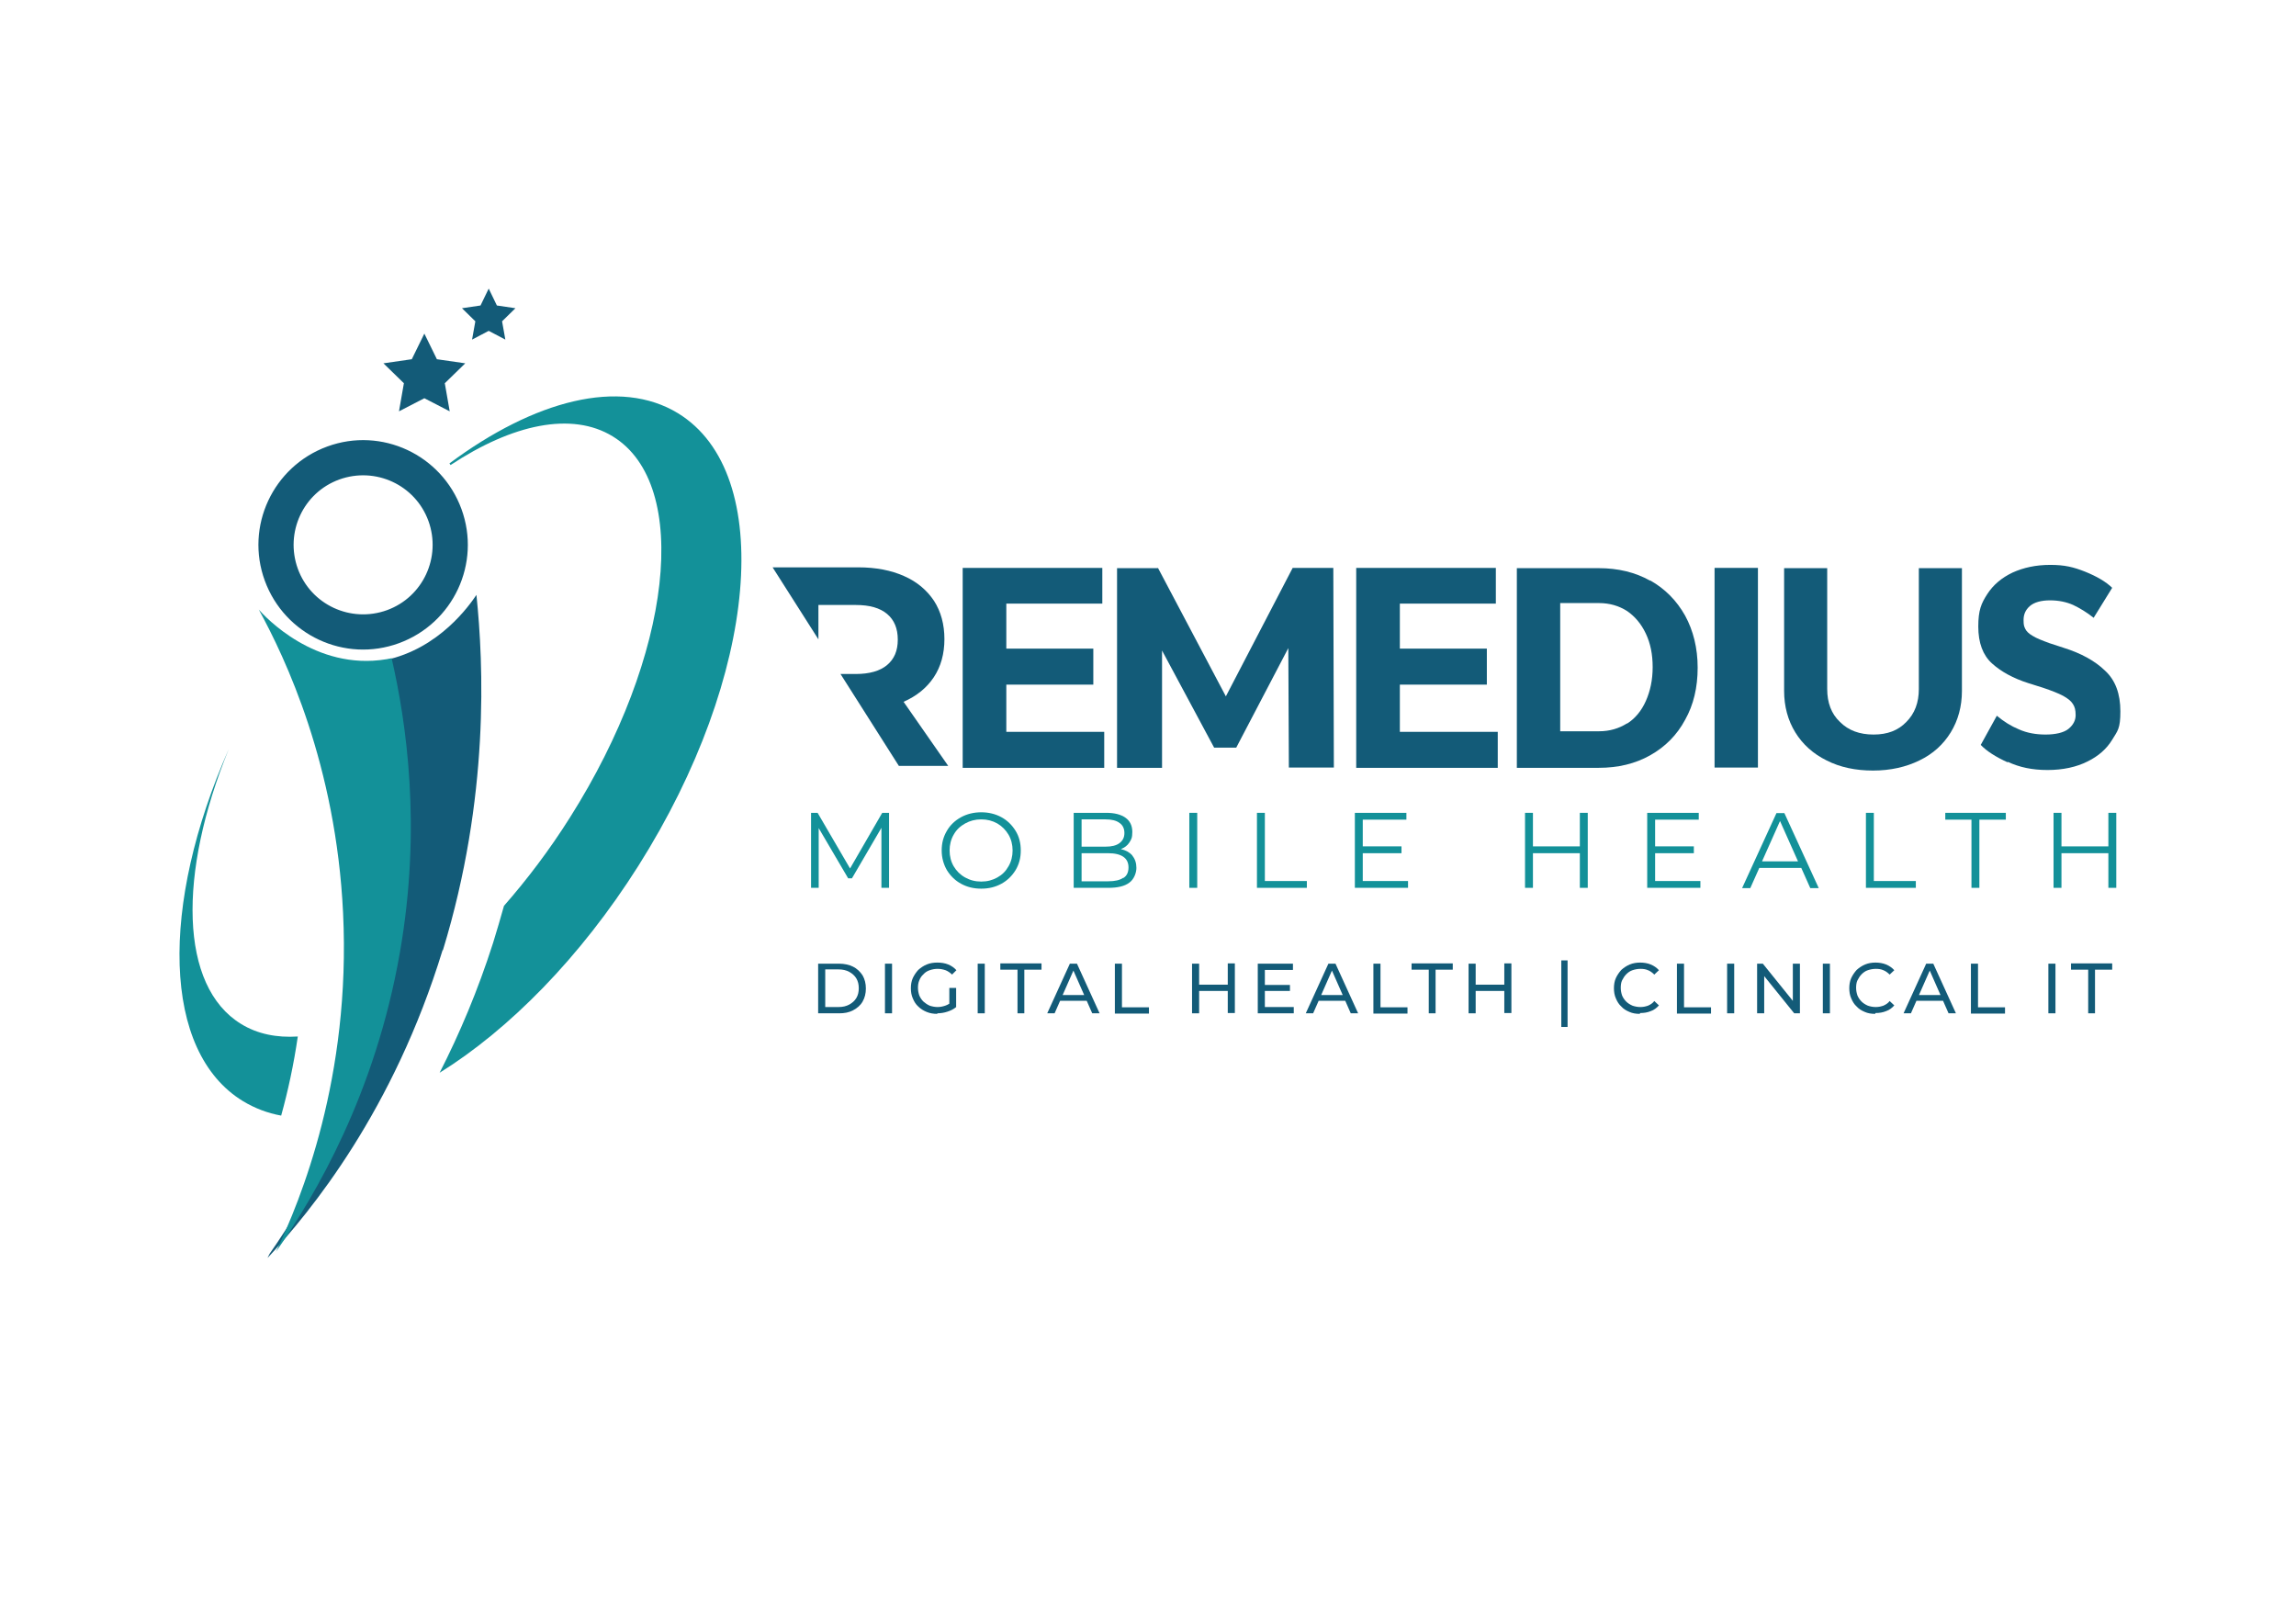 <?xml version="1.0" encoding="UTF-8"?>
<svg id="Layer_1" xmlns="http://www.w3.org/2000/svg" version="1.1" viewBox="0 0 841.9 595.3">
  <!-- Generator: Adobe Illustrator 29.3.1, SVG Export Plug-In . SVG Version: 2.1.0 Build 151)  -->
  <defs>
    <style>
      .st0 {
        fill: #135b78;
      }

      .st1 {
        fill: #139199;
      }
    </style>
  </defs>
  <path class="st0" d="M162.3,348.3c-18,58.8-48.2,95.7-64.2,112.9.2-.5.5-1,.8-1.6,14.6-20.9,36.4-58.2,45.4-109.5,8.1-46.2,2.4-84.7-3-108.1,19.8-4.2,30.9-20.2,33.4-23.9,2.6,25.1,4.9,74.1-12.3,130.3Z"/>
  <path class="st1" d="M103.1,409c2.5-9,4.6-18.7,6.1-29-7.7.5-14.8-.9-20.8-4.6-22.6-13.8-23.2-55.1-4.5-100.8,0,0,0,0,0,0-25.3,57.3-24.5,111,5.2,129.1,4.3,2.6,9,4.4,14,5.3Z"/>
  <path class="st1" d="M248.6,151.5c-21.3-13-52.6-4.8-83.8,18.4.2.2.3.4.4.6,22.7-15,44.5-19.7,59.5-10.5,28.9,17.7,21.9,80.3-15.7,139.7-7.5,11.9-15.7,22.7-24.2,32.4-1.3,4.6-2.6,9.1-4,13.6-5.6,17.5-12.3,33.3-19.6,47.6,25.4-15.8,51.6-42.2,72.9-75.9,44-69.6,50.5-143.9,14.5-165.9Z"/>
  <path class="st1" d="M146.6,349.4c-9,51.4-30.8,88.7-45.4,109.5,9.1-19,27.5-64,24.6-124.2-2.6-54.3-21.2-93.5-30.9-111.2,2.2,2.5,20.6,22.5,46.7,18.2.7-.1,1.4-.2,2-.4,5.4,23.5,11.1,62,3,108.1Z"/>
  <path class="st0" d="M169.2,186.6c-7.3-19.9-29.3-30.2-49.2-22.9-19.9,7.3-30.2,29.3-22.9,49.2,7.3,19.9,29.3,30.2,49.2,22.9,19.9-7.3,30.2-29.3,22.9-49.2ZM141.9,223.7c-13.3,4.8-27.9-2-32.7-15.2-4.8-13.3,2-27.9,15.2-32.7,13.3-4.8,27.9,2,32.7,15.2,4.8,13.3-2,27.9-15.2,32.7Z"/>
  <polygon class="st0" points="155.6 122.3 160.2 131.7 170.6 133.2 163.1 140.5 164.9 150.8 155.6 146 146.3 150.8 148.1 140.5 140.6 133.2 151 131.7 155.6 122.3"/>
  <polygon class="st0" points="179.2 105.8 182.2 112 189 113 184.1 117.8 185.3 124.5 179.2 121.3 173.1 124.5 174.3 117.8 169.4 113 176.2 112 179.2 105.8"/>
  <g>
    <path class="st1" d="M326,298v27.5h-2.8v-22l-10.8,18.5h-1.4l-10.8-18.4v21.9h-2.8v-27.5h2.4l11.9,20.4,11.8-20.4h2.4Z"/>
    <path class="st1" d="M352.4,324c-2.2-1.2-3.9-2.9-5.2-5-1.2-2.1-1.9-4.5-1.9-7.2s.6-5,1.9-7.2c1.2-2.1,3-3.8,5.2-5,2.2-1.2,4.7-1.8,7.4-1.8s5.2.6,7.4,1.8c2.2,1.2,3.9,2.9,5.2,5,1.3,2.1,1.9,4.5,1.9,7.2s-.6,5-1.9,7.2c-1.3,2.1-3,3.8-5.2,5-2.2,1.2-4.6,1.8-7.4,1.8s-5.2-.6-7.4-1.8ZM365.7,321.7c1.8-1,3.1-2.3,4.1-4.1,1-1.7,1.5-3.7,1.5-5.8s-.5-4.1-1.5-5.8c-1-1.7-2.4-3.1-4.1-4.1-1.8-1-3.7-1.5-5.9-1.5s-4.1.5-5.9,1.5c-1.8,1-3.2,2.3-4.2,4.1-1,1.7-1.5,3.7-1.5,5.8s.5,4.1,1.5,5.8,2.4,3.1,4.2,4.1,3.7,1.5,5.9,1.5,4.1-.5,5.9-1.5Z"/>
    <path class="st1" d="M415.2,313.7c1,1.2,1.5,2.7,1.5,4.5s-.9,4.2-2.6,5.4c-1.7,1.3-4.3,1.9-7.7,1.9h-12.7v-27.5h11.9c3.1,0,5.4.6,7.1,1.8,1.7,1.2,2.5,3,2.5,5.2s-.4,2.8-1.1,3.9c-.7,1.1-1.8,1.9-3.1,2.4,1.8.4,3.2,1.2,4.2,2.3ZM396.6,300.4v10h8.8c2.2,0,3.9-.4,5.1-1.3,1.2-.9,1.8-2.1,1.8-3.7s-.6-2.9-1.8-3.7c-1.2-.9-2.9-1.3-5.1-1.3h-8.8ZM411.9,321.9c1.3-.8,1.9-2.1,1.9-3.9,0-3.4-2.5-5.2-7.5-5.2h-9.7v10.3h9.7c2.5,0,4.3-.4,5.6-1.3Z"/>
    <path class="st1" d="M436.1,298h2.9v27.5h-2.9v-27.5Z"/>
    <path class="st1" d="M460.9,298h2.9v25h15.4v2.5h-18.3v-27.5Z"/>
    <path class="st1" d="M516.3,323v2.5h-19.5v-27.5h18.9v2.5h-16v9.8h14.2v2.5h-14.2v10.2h16.5Z"/>
    <path class="st1" d="M582.2,298v27.5h-2.9v-12.7h-17.2v12.7h-2.9v-27.5h2.9v12.3h17.2v-12.3h2.9Z"/>
    <path class="st1" d="M623.5,323v2.5h-19.5v-27.5h18.9v2.5h-16v9.8h14.2v2.5h-14.2v10.2h16.5Z"/>
    <path class="st1" d="M660.4,318.2h-15.3l-3.3,7.4h-3l12.6-27.5h2.9l12.6,27.5h-3.1l-3.3-7.4ZM659.3,315.8l-6.6-14.8-6.6,14.8h13.2Z"/>
    <path class="st1" d="M684.2,298h2.9v25h15.4v2.5h-18.3v-27.5Z"/>
    <path class="st1" d="M723,300.5h-9.7v-2.5h22.2v2.5h-9.7v25h-2.9v-25Z"/>
    <path class="st1" d="M776,298v27.5h-2.9v-12.7h-17.2v12.7h-2.9v-27.5h2.9v12.3h17.2v-12.3h2.9Z"/>
  </g>
  <g>
    <path class="st0" d="M300,371.5v-18.2h7.7c1.9,0,3.7.4,5.1,1.1s2.6,1.8,3.5,3.2c.8,1.4,1.2,3,1.2,4.8s-.4,3.4-1.2,4.8c-.8,1.4-2,2.4-3.5,3.2s-3.2,1.1-5.1,1.1h-7.7ZM302.6,369.2h4.9c1.5,0,2.8-.3,3.9-.9,1.1-.6,2-1.4,2.6-2.4.6-1,.9-2.2.9-3.6s-.3-2.6-.9-3.6c-.6-1-1.5-1.8-2.6-2.4-1.1-.6-2.4-.9-3.9-.9h-4.9v13.7Z"/>
    <path class="st0" d="M324.5,371.5v-18.2h2.6v18.2h-2.6Z"/>
    <path class="st0" d="M343.7,371.7c-1.4,0-2.7-.2-3.9-.7-1.2-.5-2.2-1.1-3.1-2-.9-.8-1.5-1.8-2-3-.5-1.1-.7-2.4-.7-3.7s.2-2.6.7-3.7c.5-1.1,1.2-2.1,2-3,.9-.8,1.9-1.5,3.1-2,1.2-.5,2.5-.7,3.9-.7s2.8.2,4,.7c1.2.5,2.2,1.2,3,2.1l-1.6,1.6c-.7-.7-1.6-1.3-2.4-1.6-.9-.3-1.8-.5-2.9-.5s-2,.2-2.9.5c-.9.3-1.7.8-2.3,1.5-.7.6-1.2,1.4-1.5,2.2-.4.9-.5,1.8-.5,2.8s.2,1.9.5,2.8c.4.9.9,1.6,1.5,2.2.7.6,1.4,1.1,2.3,1.5.9.3,1.9.5,2.9.5s1.9-.2,2.8-.5c.9-.3,1.7-.8,2.5-1.5l1.5,2c-.9.8-2,1.3-3.2,1.7s-2.5.6-3.7.6ZM348.1,369v-6.8h2.5v7.1l-2.5-.3Z"/>
    <path class="st0" d="M358.5,371.5v-18.2h2.6v18.2h-2.6Z"/>
    <path class="st0" d="M373.1,371.5v-16h-6.3v-2.3h15.1v2.3h-6.3v16h-2.6Z"/>
    <path class="st0" d="M384,371.5l8.3-18.2h2.6l8.3,18.2h-2.7l-7.4-16.8h1l-7.4,16.8h-2.7ZM387.6,366.9l.7-2.1h10.3l.8,2.1h-11.7Z"/>
    <path class="st0" d="M408.8,371.5v-18.2h2.6v16h9.9v2.3h-12.5Z"/>
    <path class="st0" d="M439.7,371.5h-2.6v-18.2h2.6v18.2ZM450.5,363.3h-11v-2.3h11v2.3ZM450.2,353.2h2.6v18.2h-2.6v-18.2Z"/>
    <path class="st0" d="M463.8,369.2h10.6v2.3h-13.2v-18.2h12.9v2.3h-10.3v13.7ZM463.6,361.1h9.4v2.2h-9.4v-2.2Z"/>
    <path class="st0" d="M478.8,371.5l8.3-18.2h2.6l8.3,18.2h-2.7l-7.4-16.8h1l-7.4,16.8h-2.7ZM482.4,366.9l.7-2.1h10.3l.8,2.1h-11.7Z"/>
    <path class="st0" d="M503.6,371.5v-18.2h2.6v16h9.9v2.3h-12.5Z"/>
    <path class="st0" d="M523.9,371.5v-16h-6.3v-2.3h15.1v2.3h-6.3v16h-2.6Z"/>
    <path class="st0" d="M541.1,371.5h-2.6v-18.2h2.6v18.2ZM551.8,363.3h-11v-2.3h11v2.3ZM551.6,353.2h2.6v18.2h-2.6v-18.2Z"/>
    <path class="st0" d="M572.5,376.5v-24.4h2.3v24.4h-2.3Z"/>
    <path class="st0" d="M601.3,371.7c-1.4,0-2.7-.2-3.8-.7-1.2-.5-2.2-1.1-3-2-.9-.8-1.5-1.8-2-3-.5-1.1-.7-2.4-.7-3.7s.2-2.6.7-3.7,1.2-2.1,2-3c.9-.8,1.9-1.5,3.1-2,1.2-.5,2.5-.7,3.8-.7s2.7.2,3.9.7c1.2.5,2.2,1.2,3,2.1l-1.7,1.6c-.7-.7-1.5-1.3-2.3-1.6-.9-.4-1.8-.5-2.8-.5s-2,.2-2.9.5c-.9.3-1.6.8-2.3,1.5-.6.6-1.1,1.4-1.5,2.2s-.5,1.8-.5,2.8.2,1.9.5,2.8c.4.9.9,1.6,1.5,2.2.6.6,1.4,1.1,2.3,1.5.9.3,1.8.5,2.9.5s1.9-.2,2.8-.5c.9-.4,1.7-.9,2.3-1.7l1.7,1.6c-.8.9-1.8,1.7-3,2.1-1.2.5-2.5.7-3.9.7Z"/>
    <path class="st0" d="M614.9,371.5v-18.2h2.6v16h9.9v2.3h-12.5Z"/>
    <path class="st0" d="M633.3,371.5v-18.2h2.6v18.2h-2.6Z"/>
    <path class="st0" d="M644.3,371.5v-18.2h2.1l12.1,15h-1.1v-15h2.6v18.2h-2.1l-12.1-15h1.1v15h-2.6Z"/>
    <path class="st0" d="M668.4,371.5v-18.2h2.6v18.2h-2.6Z"/>
    <path class="st0" d="M687.6,371.7c-1.4,0-2.7-.2-3.8-.7-1.2-.5-2.2-1.1-3-2-.9-.8-1.5-1.8-2-3-.5-1.1-.7-2.4-.7-3.7s.2-2.6.7-3.7,1.2-2.1,2-3c.9-.8,1.9-1.5,3.1-2,1.2-.5,2.5-.7,3.8-.7s2.7.2,3.9.7c1.2.5,2.2,1.2,3,2.1l-1.7,1.6c-.7-.7-1.5-1.3-2.3-1.6-.9-.4-1.8-.5-2.8-.5s-2,.2-2.9.5c-.9.3-1.6.8-2.3,1.5-.6.6-1.1,1.4-1.5,2.2s-.5,1.8-.5,2.8.2,1.9.5,2.8c.4.9.9,1.6,1.5,2.2.6.6,1.4,1.1,2.3,1.5.9.3,1.8.5,2.9.5s1.9-.2,2.8-.5c.9-.4,1.7-.9,2.3-1.7l1.7,1.6c-.8.9-1.8,1.7-3,2.1-1.2.5-2.5.7-3.9.7Z"/>
    <path class="st0" d="M698,371.5l8.3-18.2h2.6l8.3,18.2h-2.7l-7.4-16.8h1l-7.4,16.8h-2.7ZM701.5,366.9l.7-2.1h10.3l.8,2.1h-11.7Z"/>
    <path class="st0" d="M722.7,371.5v-18.2h2.6v16h9.9v2.3h-12.5Z"/>
    <path class="st0" d="M751.1,371.5v-18.2h2.6v18.2h-2.6Z"/>
    <path class="st0" d="M765.7,371.5v-16h-6.3v-2.3h15.1v2.3h-6.3v16h-2.6Z"/>
  </g>
  <g>
    <path class="st0" d="M353,208.2h51.2v13.1h-35.2v16.5h31.9v13.2h-31.9v17.3h35.9v13.2h-51.9v-73.2Z"/>
    <path class="st0" d="M424.6,208.2l24.9,47.1,24.5-47.1h14.9l.2,73.2h-16.5l-.2-43.8-19.1,36.5h-8.1l-19.1-35.6v43h-16.5v-73.2h14.9Z"/>
    <path class="st0" d="M497.3,208.2h51.2v13.1h-35.2v16.5h31.9v13.2h-31.9v17.3h35.9v13.2h-51.9v-73.2Z"/>
    <path class="st0" d="M605.1,212.8c5.5,3.1,9.7,7.4,12.8,12.9,3,5.5,4.6,11.9,4.6,19.1s-1.5,13.6-4.6,19.1c-3,5.6-7.3,9.9-12.8,13-5.5,3.1-11.8,4.6-18.9,4.6h-30v-73.2h30c7.1,0,13.4,1.5,18.9,4.6ZM596.6,265.3c3-1.9,5.3-4.7,6.9-8.3,1.6-3.6,2.5-7.7,2.5-12.4s-.8-8.7-2.5-12.3c-1.7-3.6-4-6.3-6.9-8.3-3-1.9-6.4-2.9-10.3-2.9h-14.2v47h14.2c3.9,0,7.3-1,10.3-2.9Z"/>
    <path class="st0" d="M644.6,208.2v73.2h-15.9v-73.2h15.9Z"/>
    <path class="st0" d="M715.3,268.5c-2.7,4.4-6.5,7.9-11.5,10.3-4.9,2.4-10.6,3.7-17,3.7s-12.1-1.2-17-3.7c-4.9-2.4-8.8-5.9-11.5-10.3-2.7-4.4-4.1-9.5-4.1-15.2v-45h15.8v44.3c0,5,1.5,9.1,4.7,12.1,3.1,3.1,7.2,4.6,12.3,4.6s9-1.5,12-4.6c3.1-3.1,4.6-7.1,4.6-12.1v-44.3h15.8v45c0,5.7-1.4,10.8-4.1,15.2Z"/>
    <path class="st0" d="M736.2,279.5c-4.4-2-7.7-4.1-9.9-6.4l5.9-10.7c2.5,2.1,5.2,3.8,8.1,5,2.9,1.3,6.2,1.9,9.8,1.9s6.7-.7,8.4-2.1c1.7-1.4,2.6-3.1,2.6-5s-.3-3-1-4.1c-.7-1.1-1.8-2-3.6-3-1.7-.9-4.2-1.9-7.5-3l-5.1-1.6c-5.7-1.8-10.2-4.3-13.5-7.3-3.3-3-5-7.5-5-13.5s1.1-8.5,3.3-11.9c2.2-3.4,5.3-6,9.3-7.9,4-1.8,8.5-2.8,13.8-2.8s8.5.8,12.8,2.5c4.2,1.7,7.5,3.6,9.9,5.9l-6.8,11c-2.5-2-5-3.5-7.5-4.7-2.5-1.1-5.3-1.7-8.5-1.7s-5.8.7-7.4,2.1c-1.6,1.4-2.3,3.1-2.3,5.1s.2,2.3.6,3.2c.4.9,1.3,1.8,2.7,2.6,1.4.9,3.5,1.7,6.2,2.7l5.2,1.7c6.4,2,11.5,4.8,15.2,8.4,3.8,3.5,5.6,8.5,5.6,14.9s-1,7.1-3,10.4c-2,3.3-5,6-9.1,8-4,2-8.9,3.1-14.6,3.1s-10.3-1-14.6-3Z"/>
  </g>
  <path class="st0" d="M331.3,257.3c4.8-2.1,8.5-5.1,11.1-9,2.6-3.9,3.9-8.6,3.9-14s-1.3-10.1-3.8-14c-2.6-3.9-6.2-7-11-9.1-4.7-2.1-10.3-3.2-16.8-3.2h-31.4l16.8,26.4v-12.6h13.7c5.1,0,8.9,1.1,11.5,3.3,2.6,2.2,3.9,5.3,3.9,9.4s-1.3,7.1-3.9,9.3c-2.6,2.2-6.5,3.3-11.5,3.3h-5.6l21.4,33.7h18.1l-16.3-23.4Z"/>
</svg>